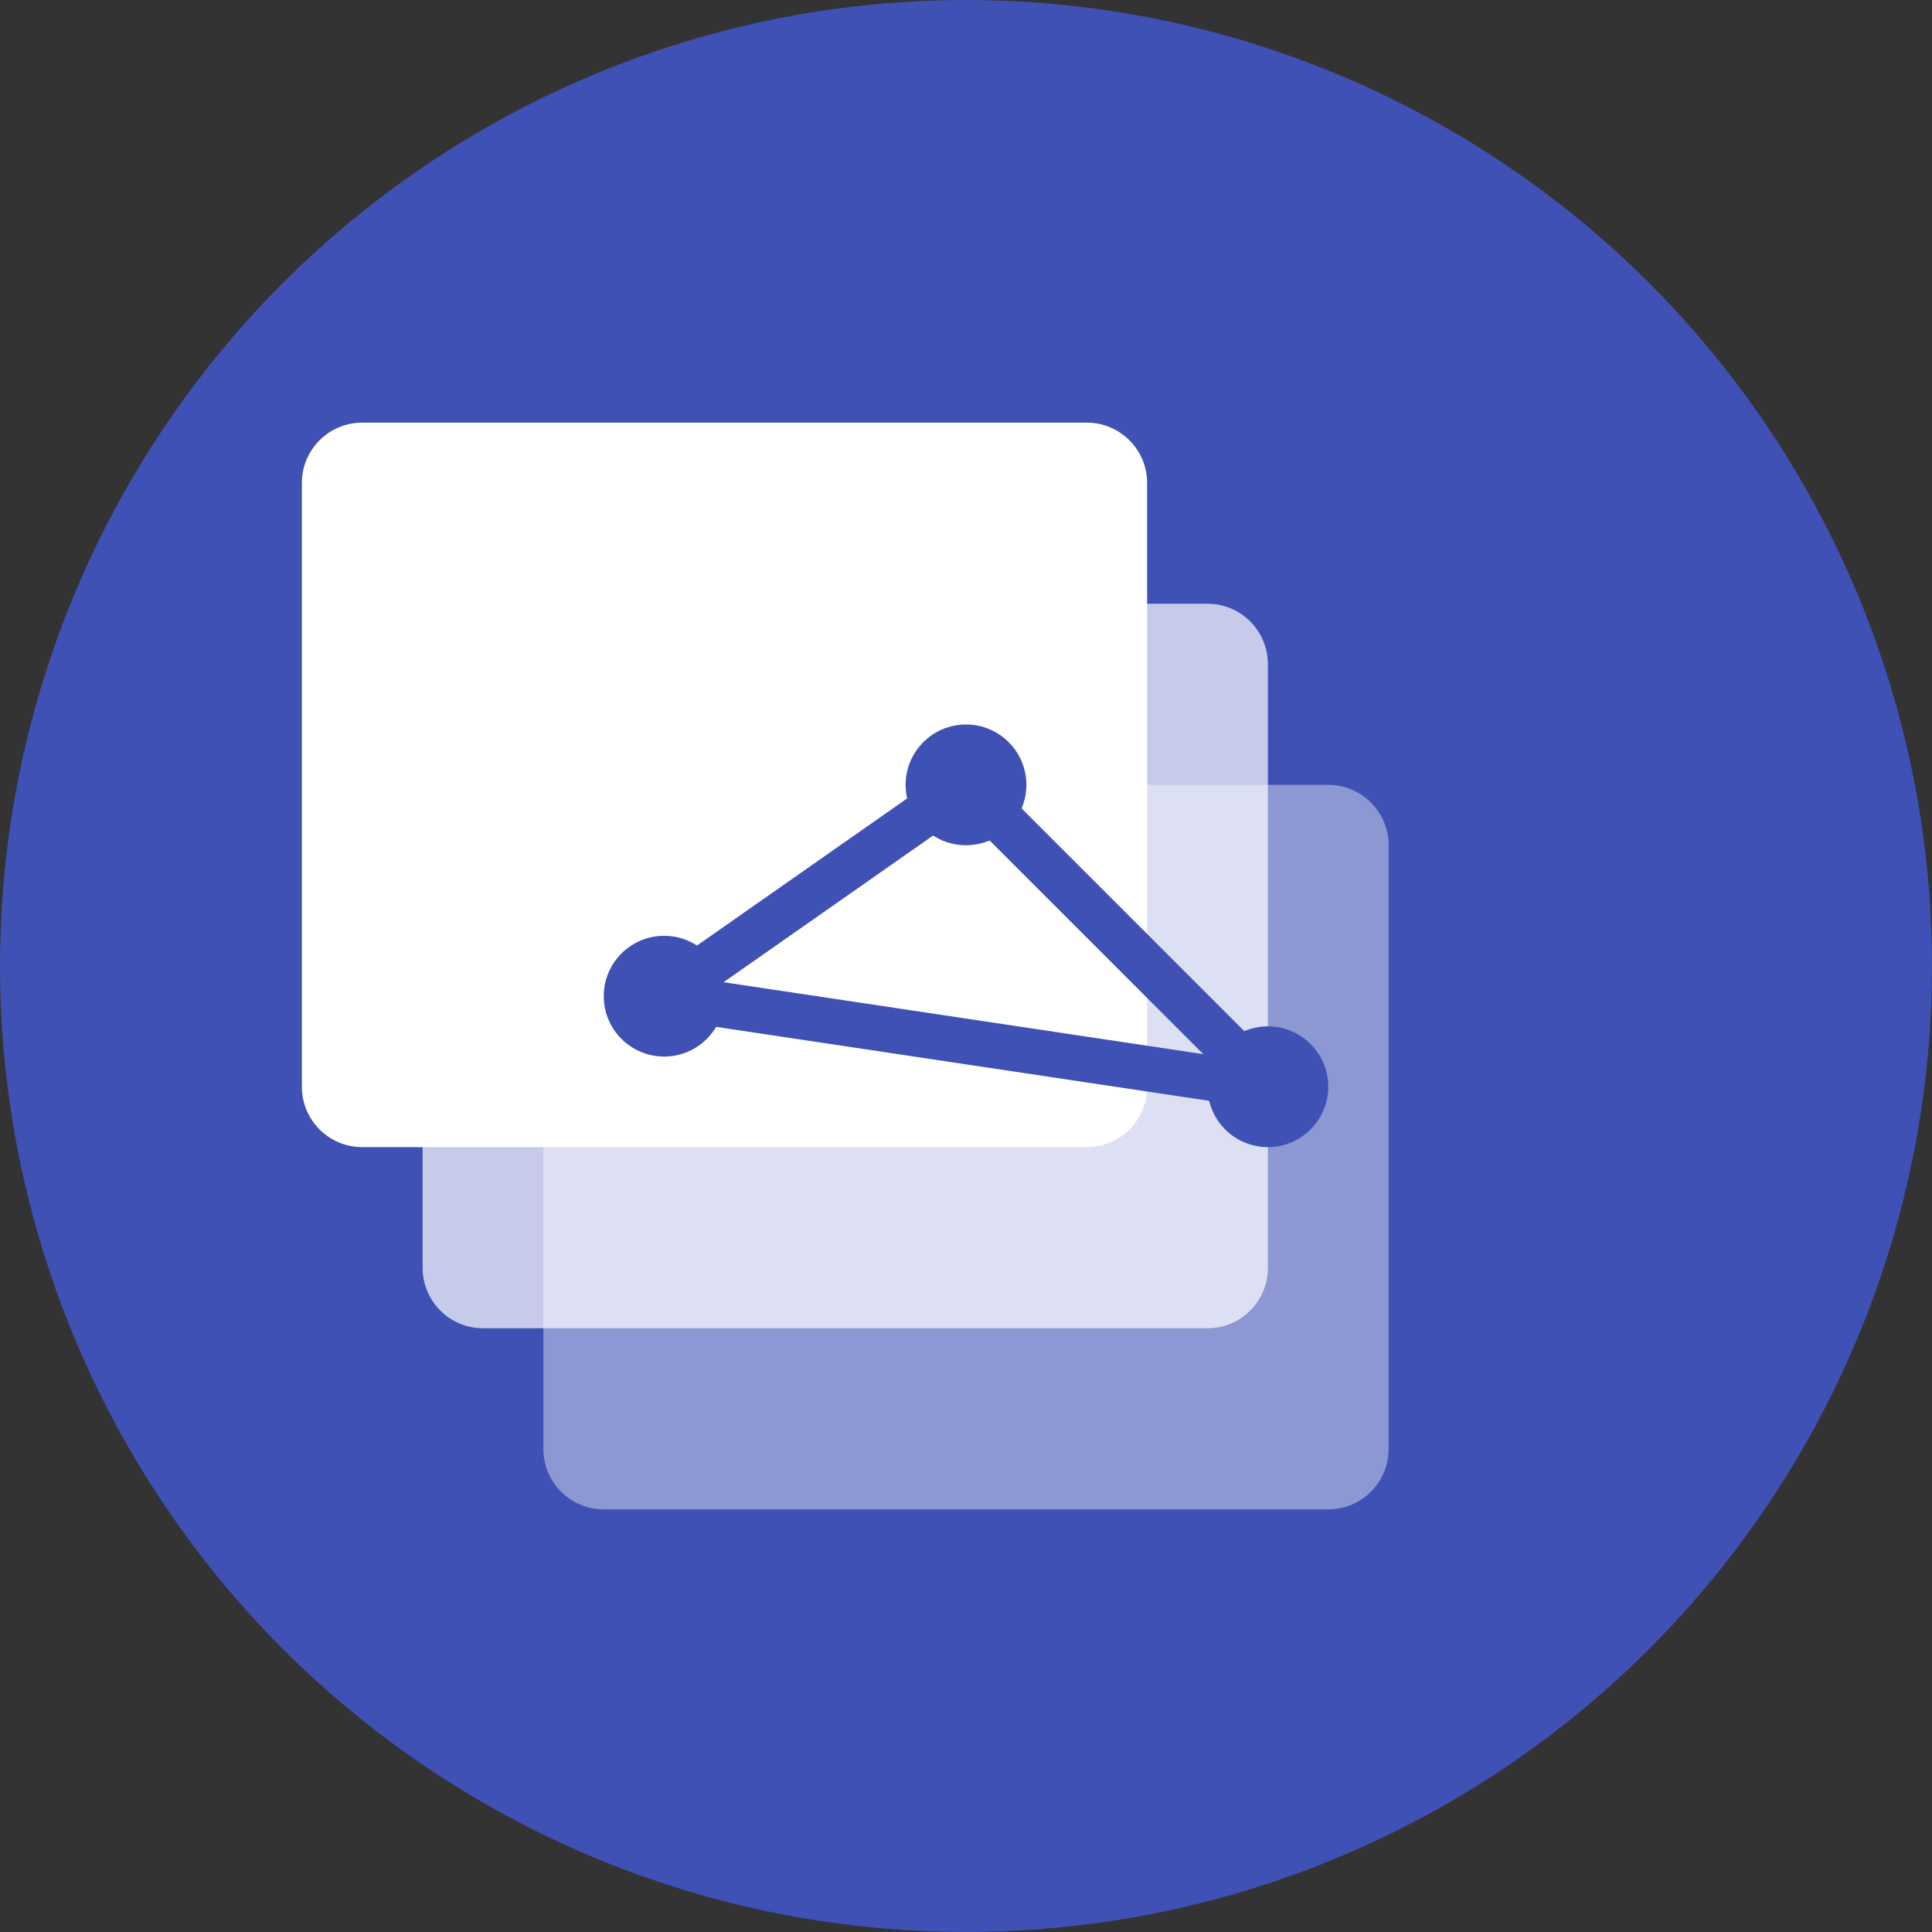 <?xml version="1.0" encoding="UTF-8"?>
<svg width="64px" height="64px" viewBox="0 0 64 64" version="1.1" xmlns="http://www.w3.org/2000/svg">
  <rect x="0" y="0" width="64" height="64" fill="#333333" stroke="none"/>
  <title>StudeMesh Logo</title>
  <g stroke="none" stroke-width="1" fill="none" fill-rule="evenodd">
    <circle fill="#3F51B5" cx="32" cy="32" r="32"></circle>
    <g transform="translate(12, 12)" fill="#FFFFFF" fill-rule="nonzero">
      <!-- Books stack -->
      <path d="M34,16 L34,36 C34,37.105 33.105,38 32,38 L8,38 C6.895,38 6,37.105 6,36 L6,16 C6,14.895 6.895,14 8,14 L32,14 C33.105,14 34,14.895 34,16 Z" opacity="0.4"></path>
      <path d="M30,10 L30,30 C30,31.105 29.105,32 28,32 L4,32 C2.895,32 2,31.105 2,30 L2,10 C2,8.895 2.895,8 4,8 L28,8 C29.105,8 30,8.895 30,10 Z" opacity="0.7"></path>
      <path d="M26,4 L26,24 C26,25.105 25.105,26 24,26 L0,26 C-1.105,26 -2,25.105 -2,24 L-2,4 C-2,2.895 -1.105,2 0,2 L24,2 C25.105,2 26,2.895 26,4 Z"></path>
      
      <!-- Connection lines -->
      <circle cx="20" cy="14" r="2" fill="#3F51B5"></circle>
      <circle cx="10" cy="21" r="2" fill="#3F51B5"></circle>
      <circle cx="30" cy="24" r="2" fill="#3F51B5"></circle>
      <path d="M20,14 L10,21" stroke="#3F51B5" stroke-width="1.5"></path>
      <path d="M20,14 L30,24" stroke="#3F51B5" stroke-width="1.5"></path>
      <path d="M10,21 L30,24" stroke="#3F51B5" stroke-width="1.5"></path>
    </g>
  </g>
</svg>